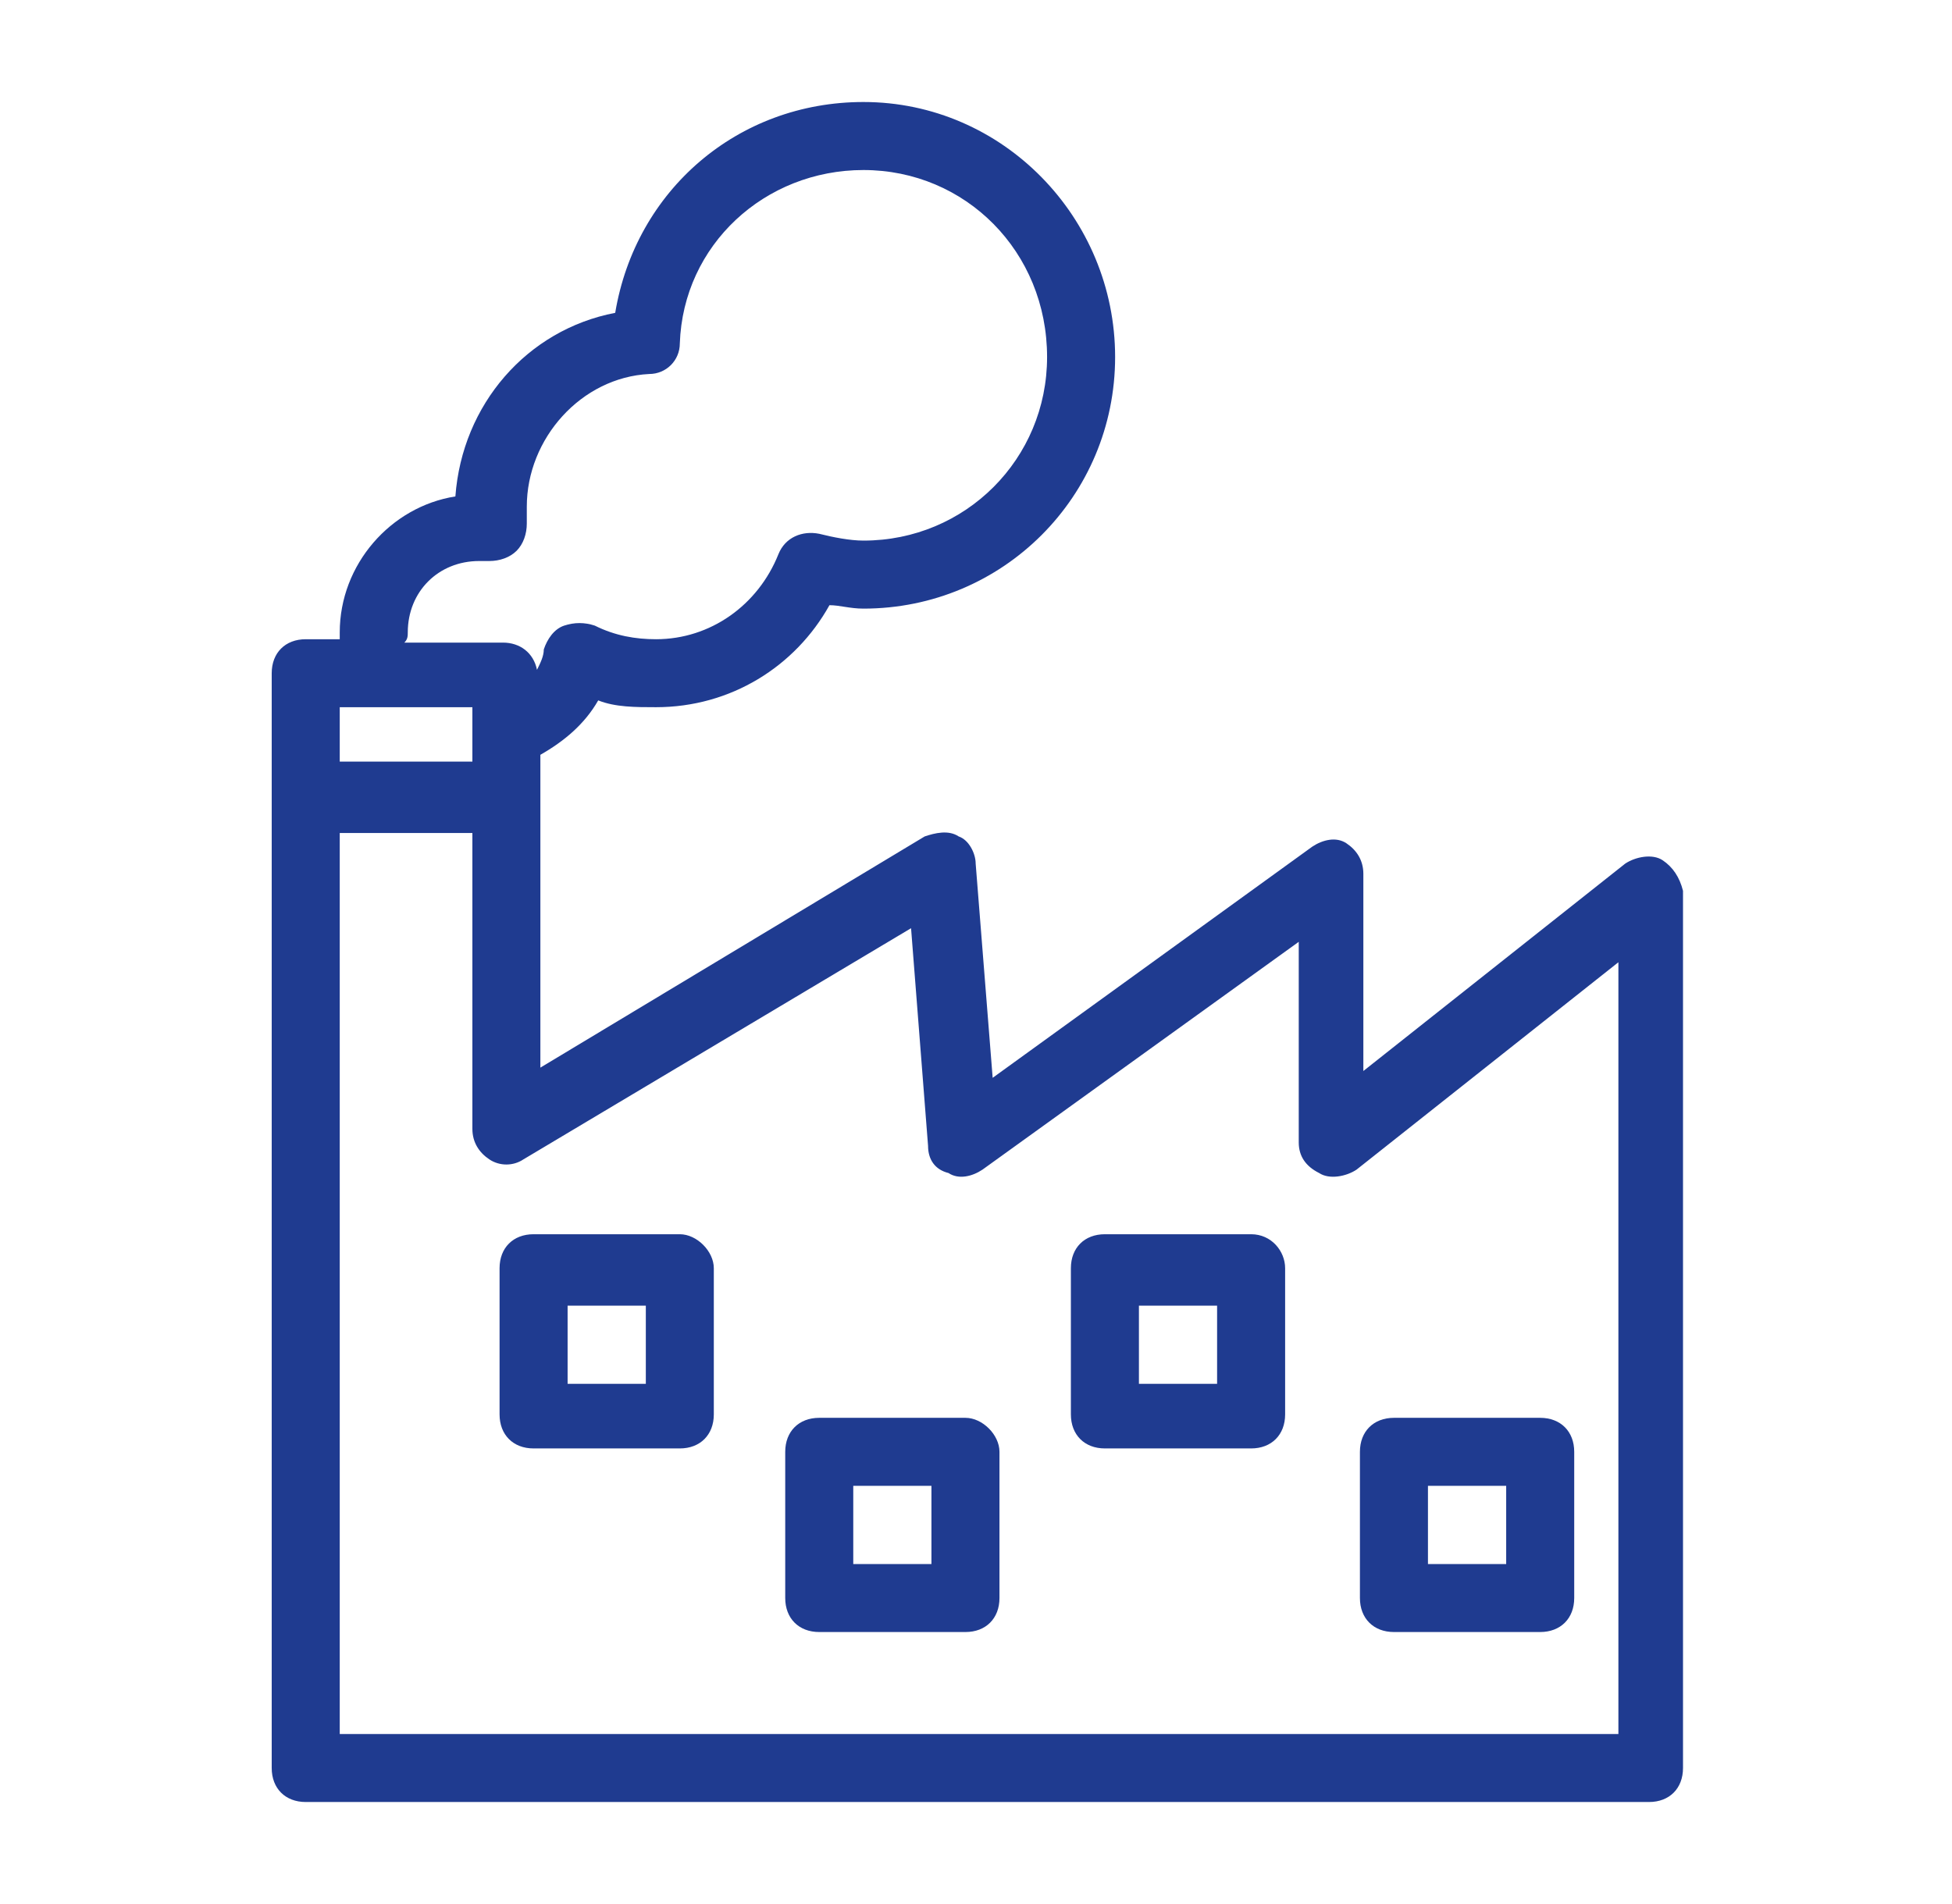 <svg width="41" height="40" viewBox="0 0 41 40" fill="none" xmlns="http://www.w3.org/2000/svg">
<path d="M34.922 18.072C34.707 17.929 34.35 18 34.136 18.143L28.636 22.5V18.357C28.636 18.072 28.493 17.857 28.279 17.715C28.064 17.572 27.779 17.643 27.564 17.786L20.85 22.643L20.493 18.143C20.493 17.929 20.35 17.643 20.136 17.572C19.922 17.429 19.636 17.5 19.422 17.572L11.35 22.429V15.857C11.85 15.572 12.279 15.214 12.565 14.714C12.922 14.857 13.35 14.857 13.779 14.857C15.35 14.857 16.707 14 17.422 12.714C17.636 12.714 17.85 12.786 18.136 12.786C21.064 12.786 23.422 10.429 23.422 7.5C23.422 4.572 21.064 2.143 18.136 2.143C15.493 2.143 13.35 4 12.922 6.572C11.065 6.929 9.707 8.5 9.565 10.429C8.207 10.643 7.136 11.857 7.136 13.286C7.136 13.357 7.136 13.429 7.136 13.429H6.422C5.993 13.429 5.707 13.714 5.707 14.143V37.143C5.707 37.572 5.993 37.857 6.422 37.857H34.636C35.065 37.857 35.35 37.572 35.35 37.143V18.715C35.279 18.429 35.136 18.215 34.922 18.072ZM8.565 13.286C8.565 12.429 9.207 11.786 10.065 11.786C10.136 11.786 10.207 11.786 10.279 11.786C10.493 11.786 10.707 11.714 10.85 11.572C10.993 11.429 11.065 11.214 11.065 11C11.065 10.857 11.065 10.786 11.065 10.643C11.065 9.214 12.207 7.929 13.636 7.857C13.993 7.857 14.279 7.572 14.279 7.215C14.35 5.143 16.064 3.572 18.136 3.572C20.279 3.572 21.993 5.286 21.993 7.5C21.993 9.643 20.279 11.357 18.136 11.357C17.85 11.357 17.493 11.286 17.207 11.214C16.85 11.143 16.493 11.286 16.35 11.643C15.922 12.714 14.922 13.429 13.779 13.429C13.35 13.429 12.922 13.357 12.493 13.143C12.279 13.072 12.065 13.072 11.85 13.143C11.636 13.214 11.493 13.429 11.422 13.643C11.422 13.786 11.35 13.929 11.279 14.072C11.207 13.714 10.922 13.5 10.565 13.5H8.493C8.565 13.429 8.565 13.357 8.565 13.286ZM7.993 14.857H9.922V16H7.136V14.857H7.993ZM33.85 36.429H7.136V17.5H9.922V23.715C9.922 24 10.065 24.215 10.279 24.357C10.493 24.5 10.779 24.5 10.993 24.357L19.136 19.5L19.493 24.072C19.493 24.357 19.636 24.572 19.922 24.643C20.136 24.786 20.422 24.715 20.636 24.572L27.279 19.786V24C27.279 24.286 27.422 24.5 27.707 24.643C27.922 24.786 28.279 24.715 28.493 24.572L33.993 20.215V36.429H33.85Z" fill="#1F3B90"/>
<path d="M29.279 34.286H32.35C32.779 34.286 33.065 34 33.065 33.572V30.5C33.065 30.072 32.779 29.786 32.35 29.786H29.279C28.85 29.786 28.564 30.072 28.564 30.5V33.572C28.564 34 28.85 34.286 29.279 34.286ZM29.993 31.215H31.636V32.858H29.993V31.215Z" fill="#1F3B90"/>
<path d="M20.279 29.786H17.207C16.779 29.786 16.493 30.072 16.493 30.5V33.572C16.493 34 16.779 34.286 17.207 34.286H20.279C20.707 34.286 20.993 34 20.993 33.572V30.5C20.993 30.143 20.636 29.786 20.279 29.786ZM19.564 32.858H17.922V31.215H19.564V32.858Z" fill="#1F3B90"/>
<path d="M14.279 25.929H11.207C10.779 25.929 10.493 26.214 10.493 26.643V29.714C10.493 30.143 10.779 30.429 11.207 30.429H14.279C14.707 30.429 14.993 30.143 14.993 29.714V26.643C14.993 26.286 14.636 25.929 14.279 25.929ZM13.565 29.072H11.922V27.429H13.565V29.072Z" fill="#1F3B90"/>
<path d="M26.279 25.929H23.207C22.779 25.929 22.493 26.214 22.493 26.643V29.714C22.493 30.143 22.779 30.429 23.207 30.429H26.279C26.707 30.429 26.993 30.143 26.993 29.714V26.643C26.993 26.286 26.707 25.929 26.279 25.929ZM25.564 29.072H23.922V27.429H25.564V29.072Z" fill="#1F3B90"/>
</svg>
